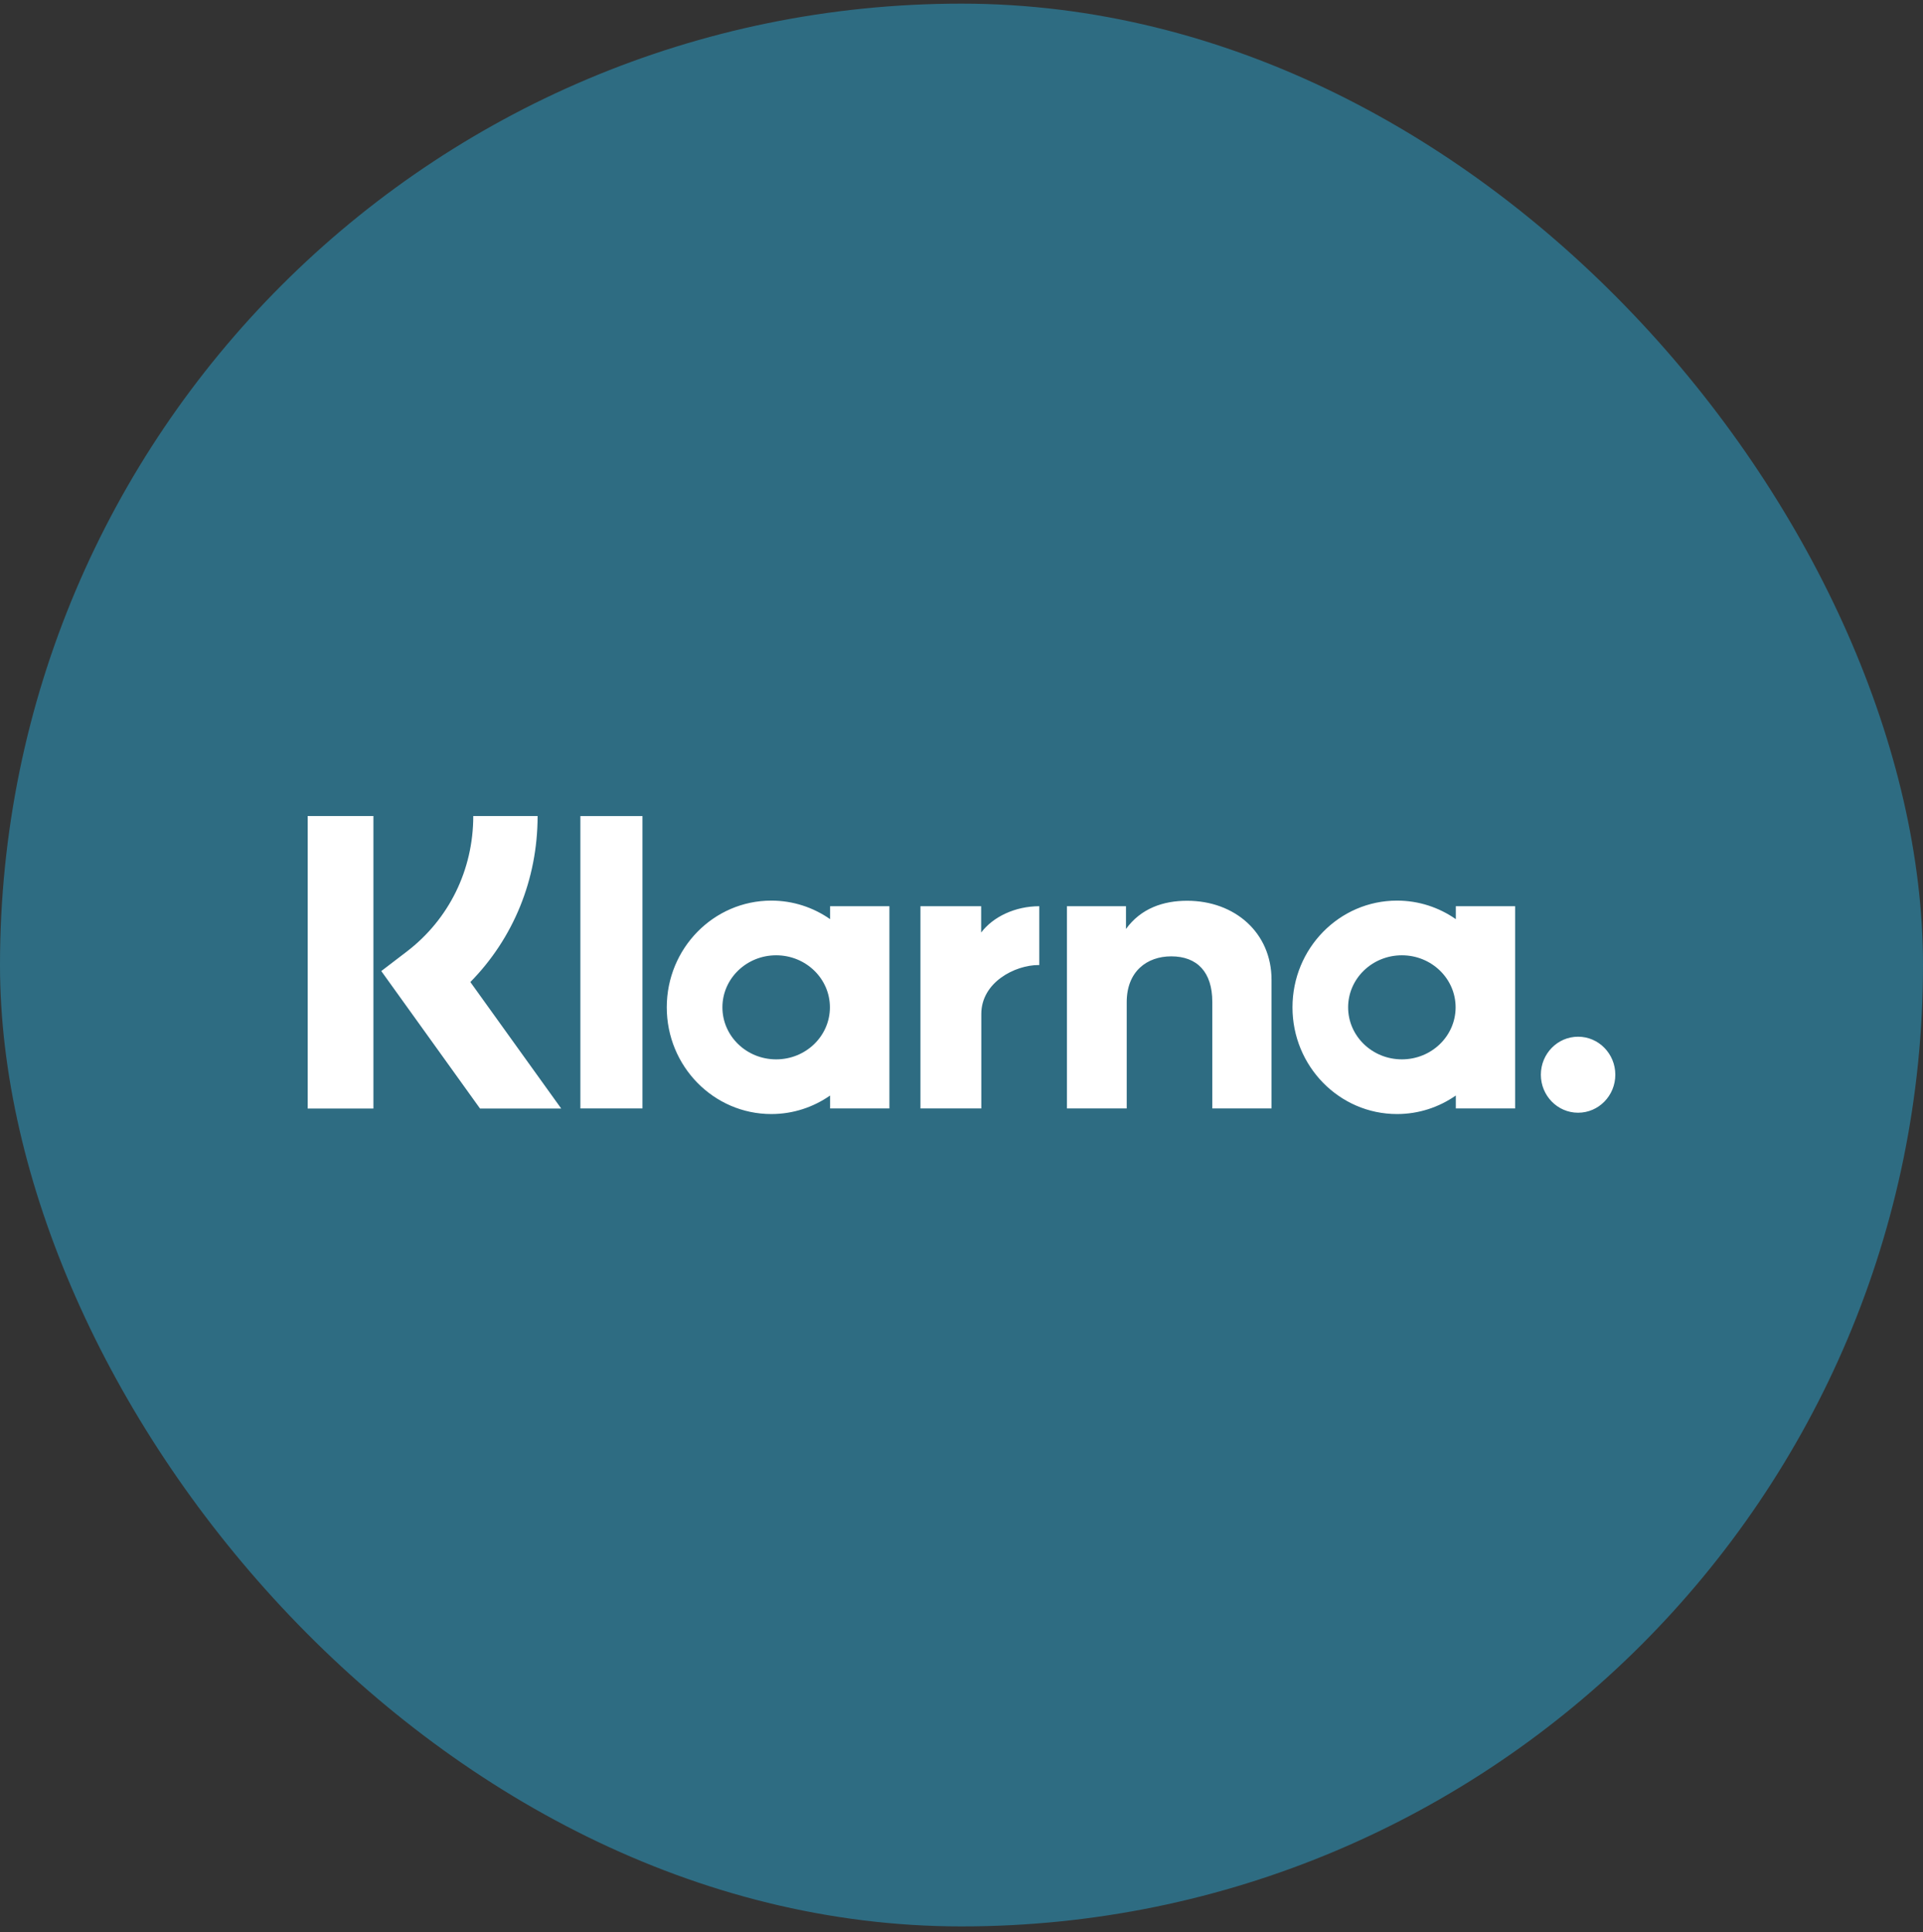 <svg width="200" height="201" viewBox="0 0 200 201" fill="none" xmlns="http://www.w3.org/2000/svg">
<rect x="0" y="0" width="200" height="201" fill="#333333" stroke="none"/>
<rect y="0.379" width="200" height="200" rx="100" fill="#2E6C82"/>
<path d="M164.128 107.835C161.99 107.835 160.256 109.605 160.256 111.789C160.256 113.972 161.99 115.742 164.128 115.742C166.266 115.742 168 113.972 168 111.789C168 109.605 166.266 107.835 164.128 107.835ZM151.39 104.779C151.39 101.789 148.887 99.367 145.801 99.367C142.714 99.367 140.211 101.79 140.211 104.779C140.211 107.768 142.713 110.191 145.801 110.191C148.888 110.191 151.39 107.768 151.39 104.779ZM151.411 94.26H157.579V115.297H151.411V113.952C149.668 115.166 147.564 115.879 145.295 115.879C139.292 115.879 134.424 110.909 134.424 104.779C134.424 98.648 139.292 93.678 145.295 93.678C147.564 93.678 149.668 94.392 151.411 95.606V94.26V94.26ZM102.045 97V94.26H95.73V115.297H102.06V105.475C102.06 102.161 105.577 100.38 108.018 100.38C108.043 100.38 108.066 100.383 108.091 100.383V94.262C105.586 94.262 103.282 95.357 102.045 97L102.045 97ZM86.314 104.779C86.314 101.79 83.811 99.367 80.724 99.367C77.637 99.367 75.134 101.79 75.134 104.779C75.134 107.768 77.637 110.192 80.724 110.192C83.811 110.192 86.314 107.768 86.314 104.779ZM86.334 94.26H92.503V115.297H86.334V113.952C84.591 115.166 82.488 115.879 80.219 115.879C74.215 115.879 69.347 110.91 69.347 104.779C69.347 98.648 74.215 93.678 80.219 93.678C82.488 93.678 84.591 94.392 86.334 95.606V94.26V94.26ZM123.463 93.694C120.999 93.694 118.667 94.475 117.107 96.63V94.261H110.966V115.297H117.183V104.242C117.183 101.043 119.284 99.477 121.814 99.477C124.525 99.477 126.083 101.13 126.083 104.199V115.297H132.245V101.919C132.245 97.024 128.433 93.694 123.463 93.694V93.694ZM60.362 115.297H66.819V84.885H60.362V115.297V115.297ZM32 115.305H38.837V84.879H32V115.305ZM55.913 84.879C55.913 91.466 53.399 97.594 48.919 102.149L58.369 115.307H49.925L39.655 101.007L42.305 98.98C46.701 95.618 49.222 90.478 49.222 84.879H55.913L55.913 84.879Z" fill="white"/>
</svg>
